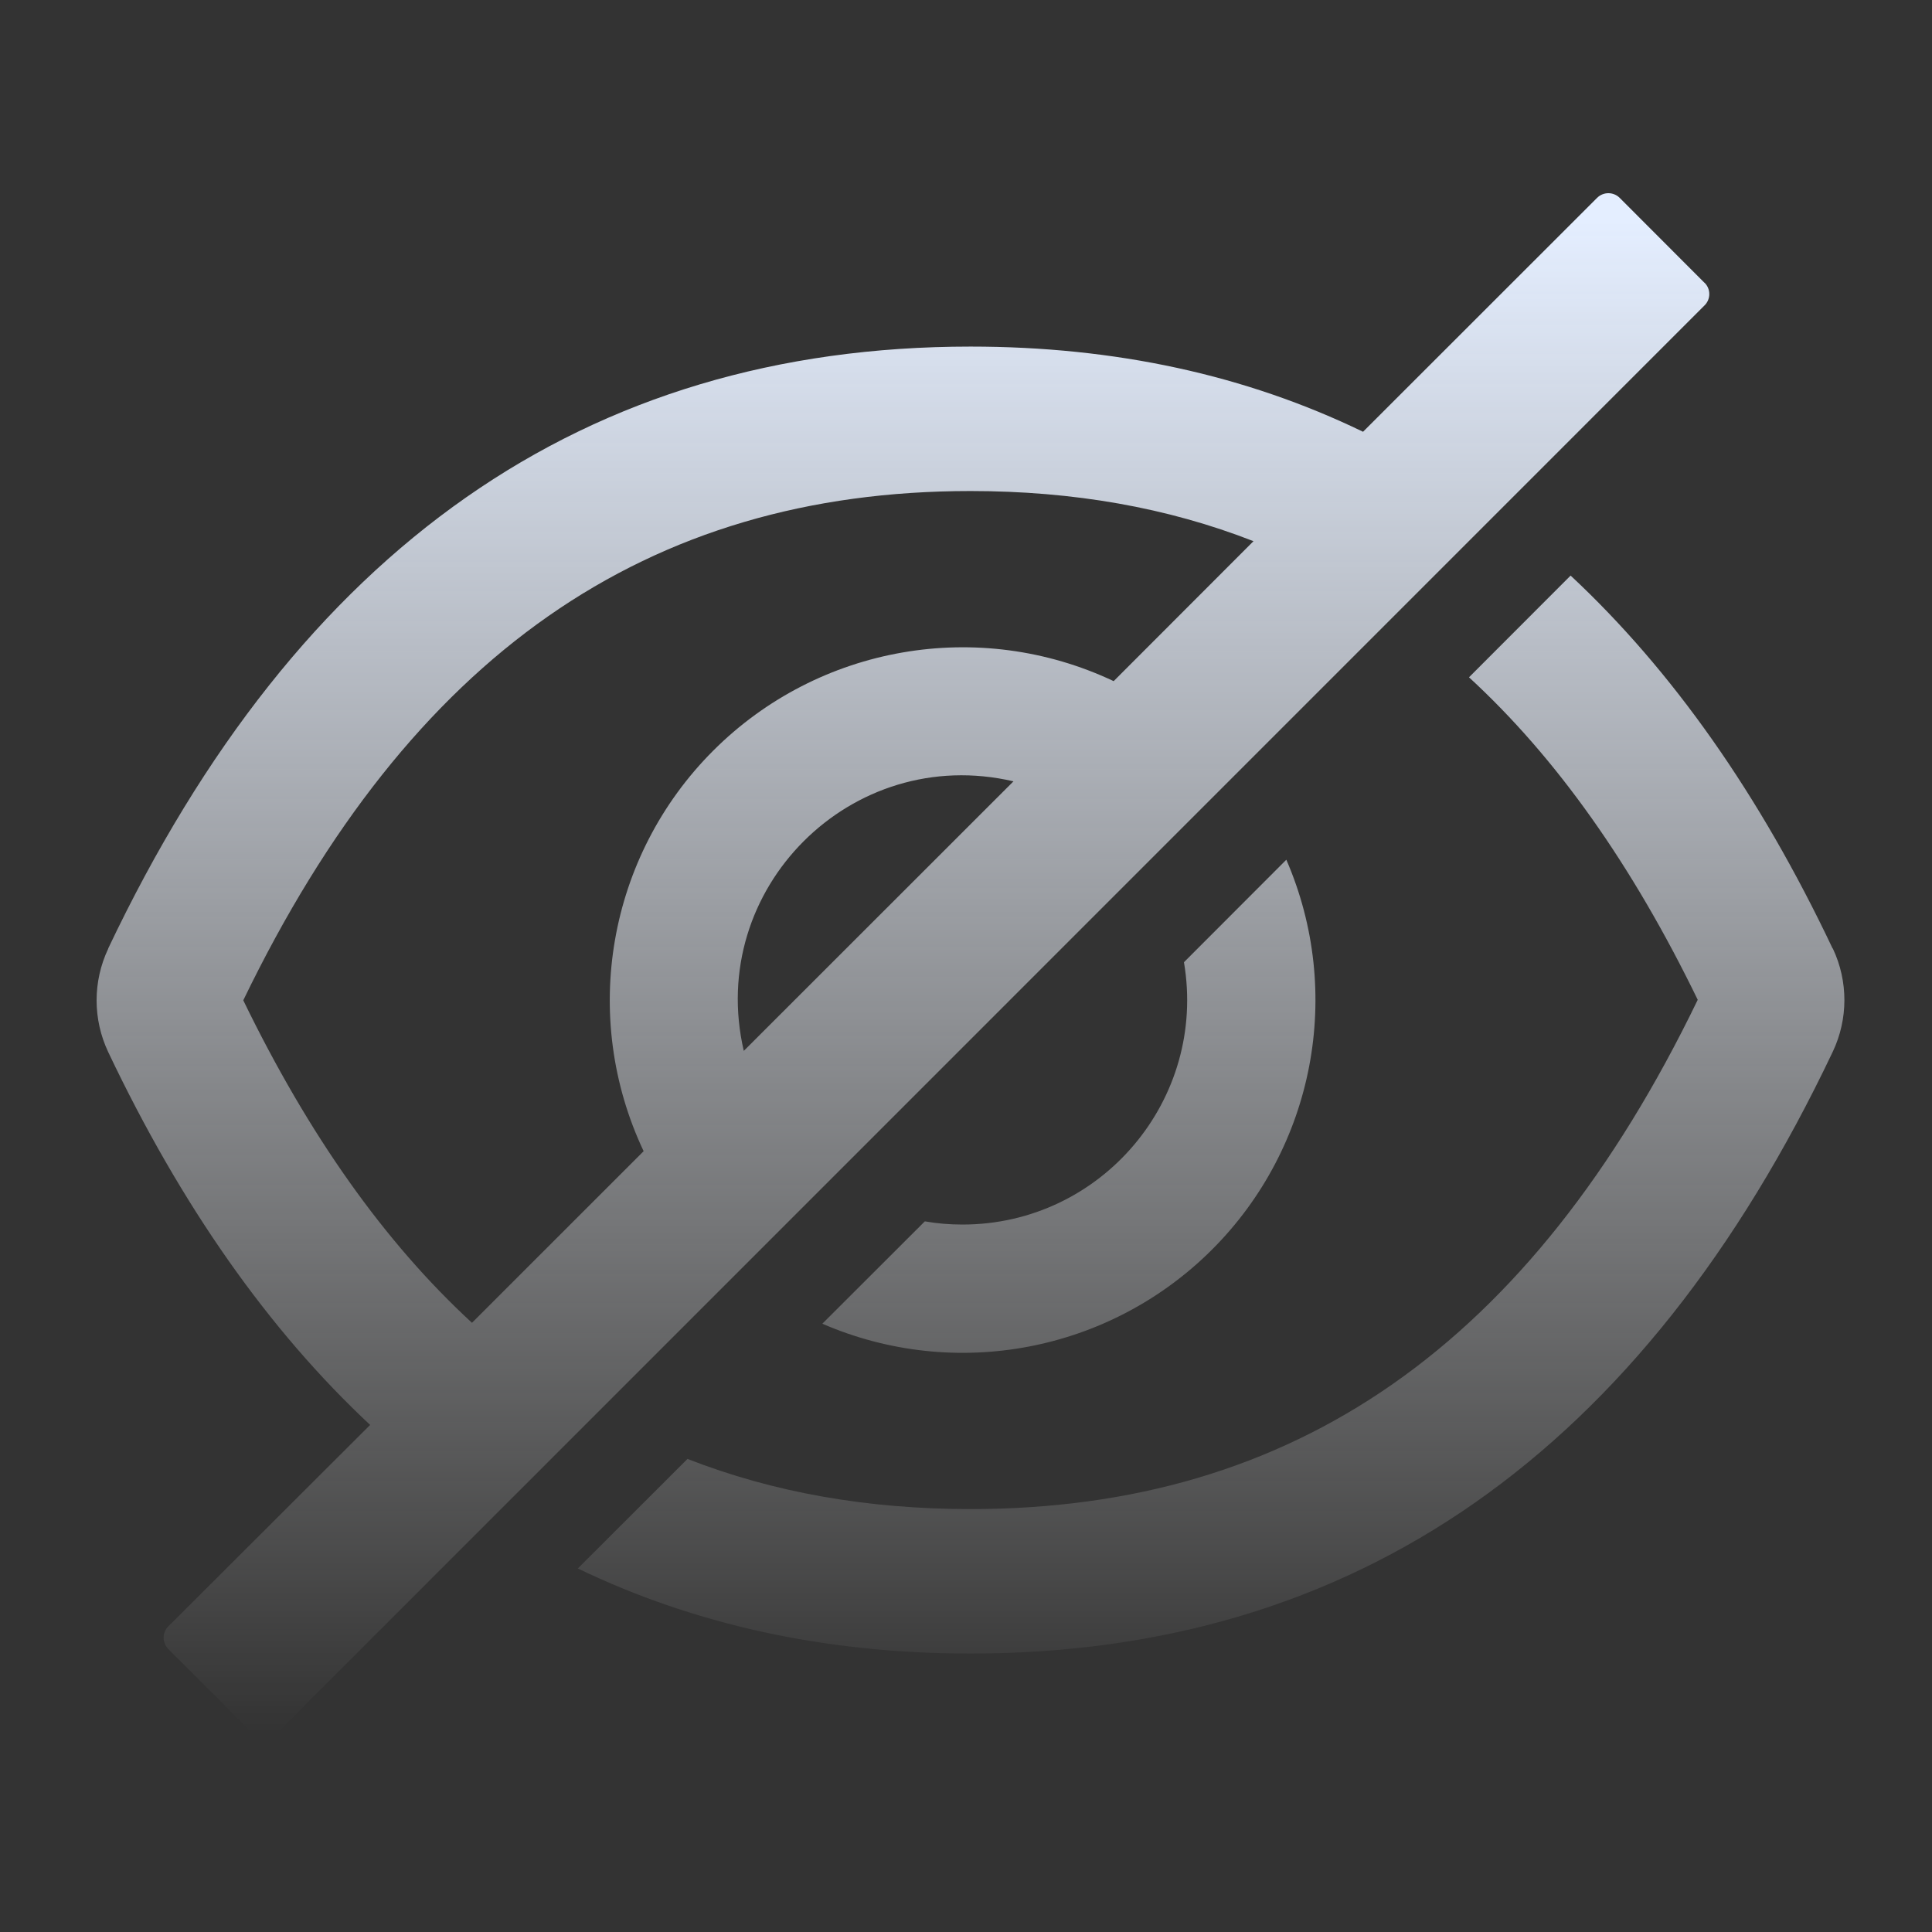 <svg xmlns="http://www.w3.org/2000/svg" xmlns:xlink="http://www.w3.org/1999/xlink" fill="none" version="1.1" width="120" height="120" viewBox="0 0 120 120"><rect x="0" y="0" width="120" height="120" fill="#333333" stroke="none"/><defs><clipPath id="master_svg0_176_02544"><rect x="0" y="0" width="120" height="120" rx="0"/></clipPath><linearGradient x1="0.5" y1="0" x2="0.5" y2="1" id="master_svg1_176_02548"><stop offset="1.429%" stop-color="#E4EEFF" stop-opacity="1"/><stop offset="100%" stop-color="#FFFFFF" stop-opacity="0"/></linearGradient></defs><g clip-path="url(#master_svg0_176_02544)"><g><path d="M113.847,58.928L113.839,58.912L113.823,58.904C109.298,49.351,103.864,41.638,97.553,35.75L91.242,42.068C96.684,47.072,101.385,53.733,105.449,62.099C95.075,83.557,80.374,93.732,60.279,93.732C53.889,93.732,48.041,92.704,42.702,90.616L35.89,97.421C43.172,100.927,51.292,102.704,60.279,102.704C84.207,102.704,102.031,90.194,113.839,65.319C114.796,63.297,114.799,60.953,113.847,58.928ZM105.879,17.575L100.605,12.293C100.216,11.902,99.584,11.902,99.194,12.293L84.661,26.818C77.386,23.296,69.283,21.527,60.279,21.527C36.352,21.527,18.528,34.037,6.72,58.912L6.72,58.928C5.76,60.959,5.76,63.312,6.72,65.342C11.253,74.888,16.68,82.609,22.99,88.505L10.457,101.014C10.066,101.404,10.066,102.036,10.457,102.425L15.731,107.707C16.12,108.097,16.752,108.097,17.142,107.707L105.879,18.962C106.263,18.576,106.263,17.953,105.879,17.567L105.879,17.575ZM46.2,65.279C43.851,55.214,52.884,46.181,62.949,48.53L46.192,65.279L46.2,65.279ZM69.172,42.307C60.8,38.351,50.845,40.08,44.297,46.627C37.75,53.175,36.021,63.13,39.977,71.502L29.316,82.162C23.874,77.151,19.173,70.498,15.11,62.131C25.492,40.674,40.2,30.499,60.279,30.499C66.67,30.499,72.518,31.527,77.856,33.614L69.172,42.307ZM59.785,76.059C58.989,76.059,58.2,75.995,57.443,75.86L51.077,82.218C59.328,85.796,68.927,83.968,75.287,77.609C81.646,71.249,83.474,61.65,79.896,53.399L73.538,59.765C74.982,68.286,68.417,76.059,59.778,76.059L59.785,76.059Z" fill="url(#master_svg1_176_02548)" fill-opacity="1" style="mix-blend-mode:passthrough"/></g></g></svg>